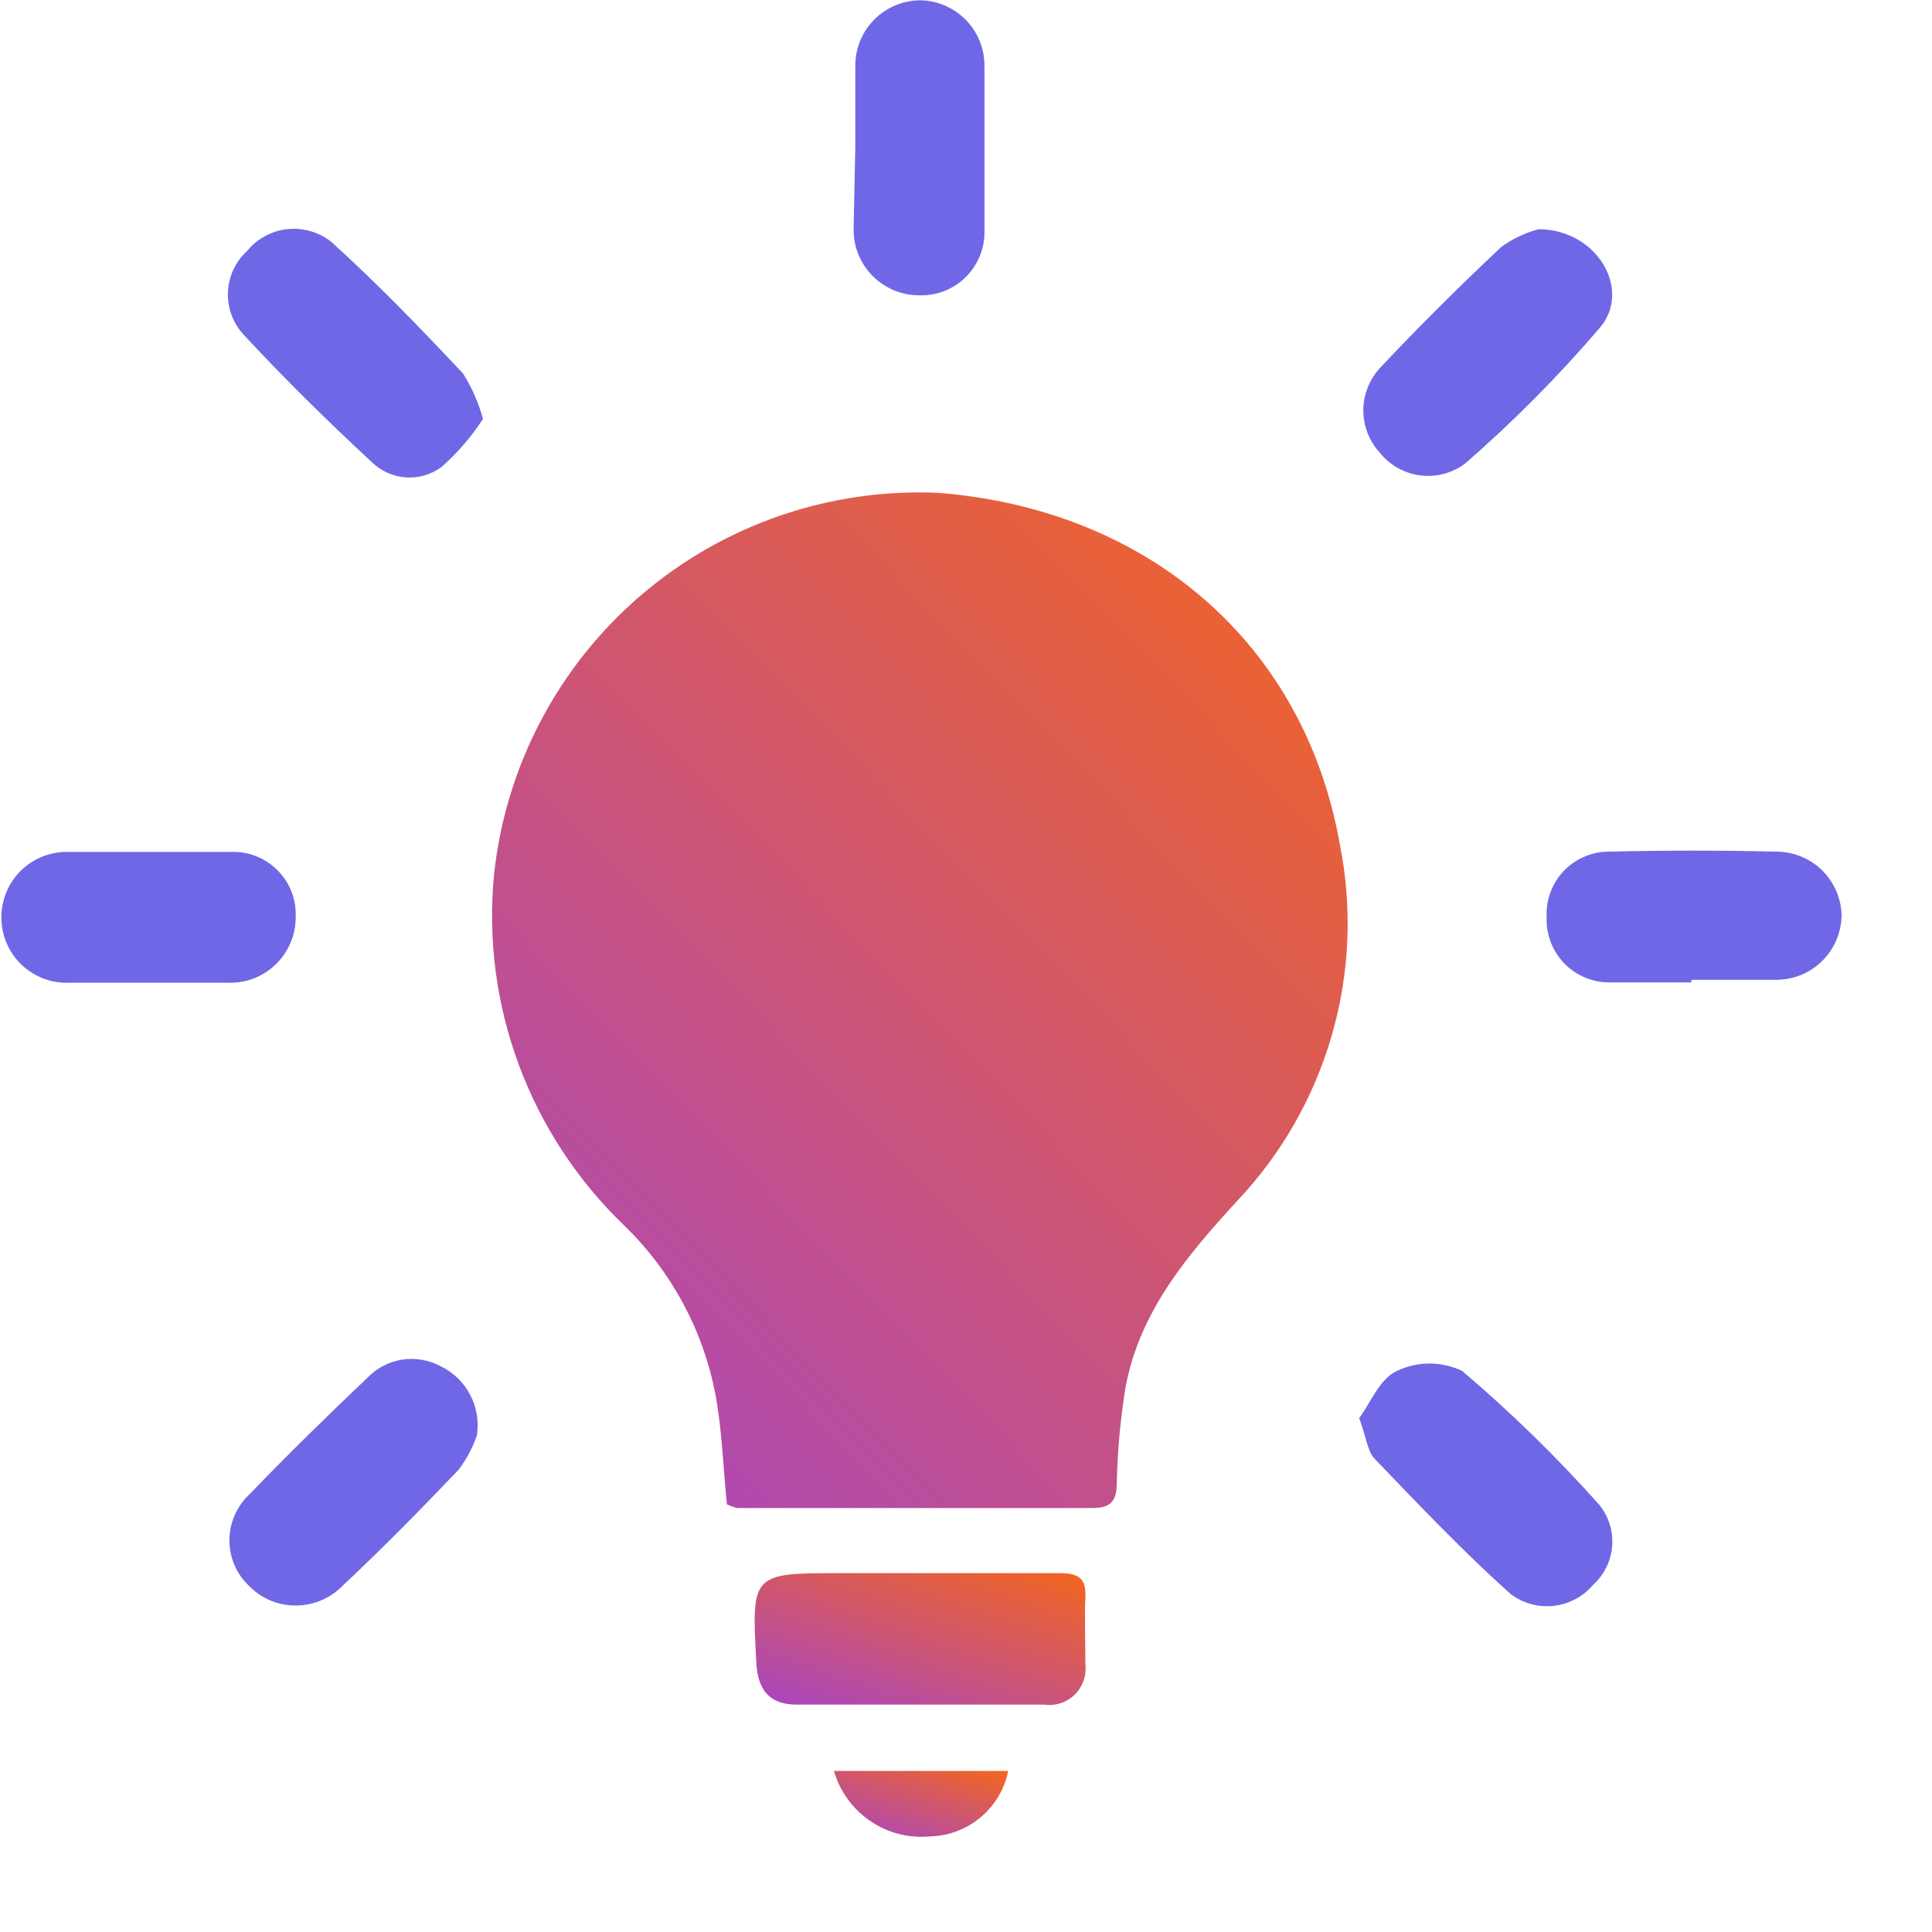<svg width="20" height="20" viewBox="0 0 20 20" fill="none" xmlns="http://www.w3.org/2000/svg">
<path d="M7.525 15.574C7.485 15.174 7.474 14.792 7.403 14.419C7.274 13.762 6.948 13.16 6.469 12.693C5.982 12.227 5.606 11.657 5.372 11.026C5.137 10.394 5.049 9.717 5.115 9.046C5.236 7.927 5.779 6.896 6.634 6.163C7.489 5.43 8.591 5.051 9.716 5.102C11.889 5.275 13.504 6.663 13.87 8.742C14.001 9.397 13.973 10.074 13.787 10.716C13.602 11.358 13.266 11.947 12.807 12.432C12.282 13.004 11.791 13.587 11.649 14.375C11.598 14.697 11.568 15.022 11.561 15.347C11.561 15.527 11.51 15.611 11.31 15.611C10.085 15.611 8.859 15.611 7.63 15.611C7.594 15.602 7.559 15.589 7.525 15.574Z" fill="url(#paint0_linear_10382_16719)"/>
<path d="M9.553 16.285C10.027 16.285 10.498 16.285 10.969 16.285C11.148 16.285 11.246 16.326 11.236 16.529C11.226 16.732 11.236 17 11.236 17.236C11.242 17.293 11.235 17.35 11.215 17.404C11.195 17.457 11.164 17.506 11.123 17.545C11.081 17.585 11.032 17.614 10.978 17.632C10.923 17.649 10.866 17.654 10.809 17.646H8.247C7.972 17.646 7.847 17.501 7.83 17.223C7.779 16.285 7.776 16.285 8.714 16.285H9.553Z" fill="url(#paint1_linear_10382_16719)"/>
<path d="M5 4.337C4.88 4.521 4.735 4.689 4.57 4.835C4.463 4.913 4.332 4.951 4.2 4.942C4.068 4.932 3.943 4.876 3.849 4.784C3.388 4.357 2.938 3.914 2.511 3.453C2.406 3.333 2.351 3.175 2.36 3.015C2.369 2.855 2.44 2.705 2.559 2.597C2.611 2.533 2.675 2.48 2.748 2.442C2.82 2.403 2.9 2.379 2.981 2.371C3.063 2.363 3.146 2.372 3.224 2.396C3.303 2.42 3.376 2.459 3.439 2.512C3.913 2.942 4.357 3.402 4.793 3.866C4.885 4.012 4.955 4.171 5 4.337Z" fill="#7067E6"/>
<path d="M15.925 2.373C16.531 2.373 16.894 2.996 16.565 3.389C16.134 3.893 15.665 4.365 15.164 4.801C15.03 4.9 14.863 4.943 14.698 4.921C14.533 4.898 14.383 4.813 14.28 4.682C14.173 4.563 14.113 4.409 14.113 4.249C14.113 4.089 14.173 3.934 14.28 3.815C14.686 3.382 15.113 2.959 15.546 2.552C15.661 2.471 15.789 2.41 15.925 2.373Z" fill="#7067E6"/>
<path d="M4.937 14.859C4.893 14.987 4.829 15.107 4.747 15.215C4.354 15.628 3.951 16.037 3.535 16.427C3.471 16.49 3.394 16.54 3.31 16.573C3.226 16.606 3.137 16.622 3.047 16.62C2.956 16.618 2.867 16.599 2.785 16.562C2.703 16.525 2.628 16.472 2.567 16.406C2.504 16.344 2.455 16.27 2.422 16.189C2.389 16.107 2.373 16.019 2.375 15.931C2.377 15.843 2.397 15.757 2.433 15.677C2.47 15.596 2.522 15.524 2.587 15.465C2.983 15.052 3.393 14.653 3.806 14.26C3.901 14.161 4.026 14.097 4.162 14.075C4.297 14.054 4.436 14.077 4.557 14.141C4.69 14.204 4.798 14.308 4.866 14.437C4.935 14.566 4.959 14.715 4.937 14.859Z" fill="#7067E6"/>
<path d="M14.07 14.68C14.185 14.527 14.284 14.27 14.46 14.192C14.565 14.142 14.681 14.115 14.798 14.115C14.915 14.115 15.031 14.142 15.137 14.192C15.641 14.621 16.115 15.083 16.555 15.577C16.653 15.697 16.701 15.85 16.689 16.005C16.677 16.159 16.606 16.303 16.491 16.407C16.387 16.529 16.241 16.607 16.081 16.624C15.921 16.641 15.761 16.596 15.634 16.498C15.143 16.058 14.687 15.577 14.229 15.1C14.155 15.022 14.145 14.88 14.07 14.68Z" fill="#7067E6"/>
<path d="M8.854 1.52C8.854 1.239 8.854 0.958 8.854 0.68C8.854 0.5 8.925 0.328 9.052 0.201C9.179 0.074 9.352 0.003 9.531 0.003C9.708 0.007 9.876 0.081 9.999 0.207C10.123 0.334 10.191 0.503 10.191 0.68C10.191 1.252 10.191 1.828 10.191 2.4C10.192 2.488 10.175 2.575 10.14 2.657C10.106 2.738 10.056 2.811 9.993 2.873C9.93 2.934 9.855 2.982 9.772 3.014C9.69 3.045 9.602 3.06 9.514 3.057C9.339 3.057 9.171 2.989 9.045 2.868C8.919 2.747 8.844 2.582 8.837 2.407C8.836 2.384 8.836 2.362 8.837 2.339L8.854 1.52Z" fill="#7067E6"/>
<path d="M1.524 10.173C1.256 10.173 0.985 10.173 0.718 10.173C0.627 10.177 0.536 10.162 0.45 10.13C0.365 10.097 0.287 10.048 0.221 9.985C0.156 9.922 0.103 9.846 0.068 9.762C0.032 9.678 0.014 9.587 0.014 9.496C0.014 9.317 0.085 9.144 0.212 9.017C0.339 8.89 0.511 8.819 0.691 8.819C1.249 8.819 1.811 8.819 2.384 8.819C2.474 8.815 2.564 8.829 2.648 8.862C2.732 8.894 2.808 8.944 2.872 9.008C2.936 9.072 2.986 9.148 3.018 9.232C3.051 9.316 3.065 9.406 3.061 9.496C3.061 9.587 3.043 9.677 3.007 9.76C2.972 9.844 2.92 9.919 2.855 9.982C2.79 10.046 2.713 10.095 2.629 10.128C2.544 10.161 2.454 10.176 2.363 10.173H1.524Z" fill="#7067E6"/>
<path d="M17.507 10.17C17.229 10.17 16.948 10.17 16.667 10.17C16.579 10.171 16.491 10.154 16.41 10.12C16.328 10.086 16.255 10.036 16.193 9.973C16.132 9.909 16.084 9.834 16.053 9.752C16.021 9.669 16.007 9.581 16.011 9.493C16.006 9.404 16.02 9.316 16.052 9.233C16.083 9.15 16.131 9.074 16.193 9.011C16.255 8.947 16.33 8.897 16.412 8.864C16.494 8.83 16.582 8.814 16.671 8.816C17.242 8.802 17.814 8.802 18.387 8.816C18.562 8.816 18.73 8.883 18.857 9.004C18.983 9.126 19.057 9.291 19.064 9.466C19.064 9.645 18.993 9.818 18.866 9.945C18.739 10.072 18.567 10.143 18.387 10.143C18.096 10.143 17.805 10.143 17.51 10.143L17.507 10.17Z" fill="#7067E6"/>
<path d="M8.633 18.333H10.437C10.399 18.52 10.299 18.689 10.152 18.812C10.006 18.935 9.823 19.005 9.632 19.01C9.412 19.032 9.192 18.976 9.01 18.852C8.828 18.728 8.694 18.545 8.633 18.333Z" fill="url(#paint2_linear_10382_16719)"/>
<defs>
<linearGradient id="paint0_linear_10382_16719" x1="12.903" y1="4.489" x2="3.789" y2="13.311" gradientUnits="userSpaceOnUse">
<stop stop-color="#F26522"/>
<stop offset="1" stop-color="#AB47BC"/>
</linearGradient>
<linearGradient id="paint1_linear_10382_16719" x1="10.833" y1="16.206" x2="10.1" y2="18.32" gradientUnits="userSpaceOnUse">
<stop stop-color="#F26522"/>
<stop offset="1" stop-color="#AB47BC"/>
</linearGradient>
<linearGradient id="paint2_linear_10382_16719" x1="10.224" y1="18.294" x2="9.873" y2="19.361" gradientUnits="userSpaceOnUse">
<stop stop-color="#F26522"/>
<stop offset="1" stop-color="#AB47BC"/>
</linearGradient>
</defs>
</svg>
